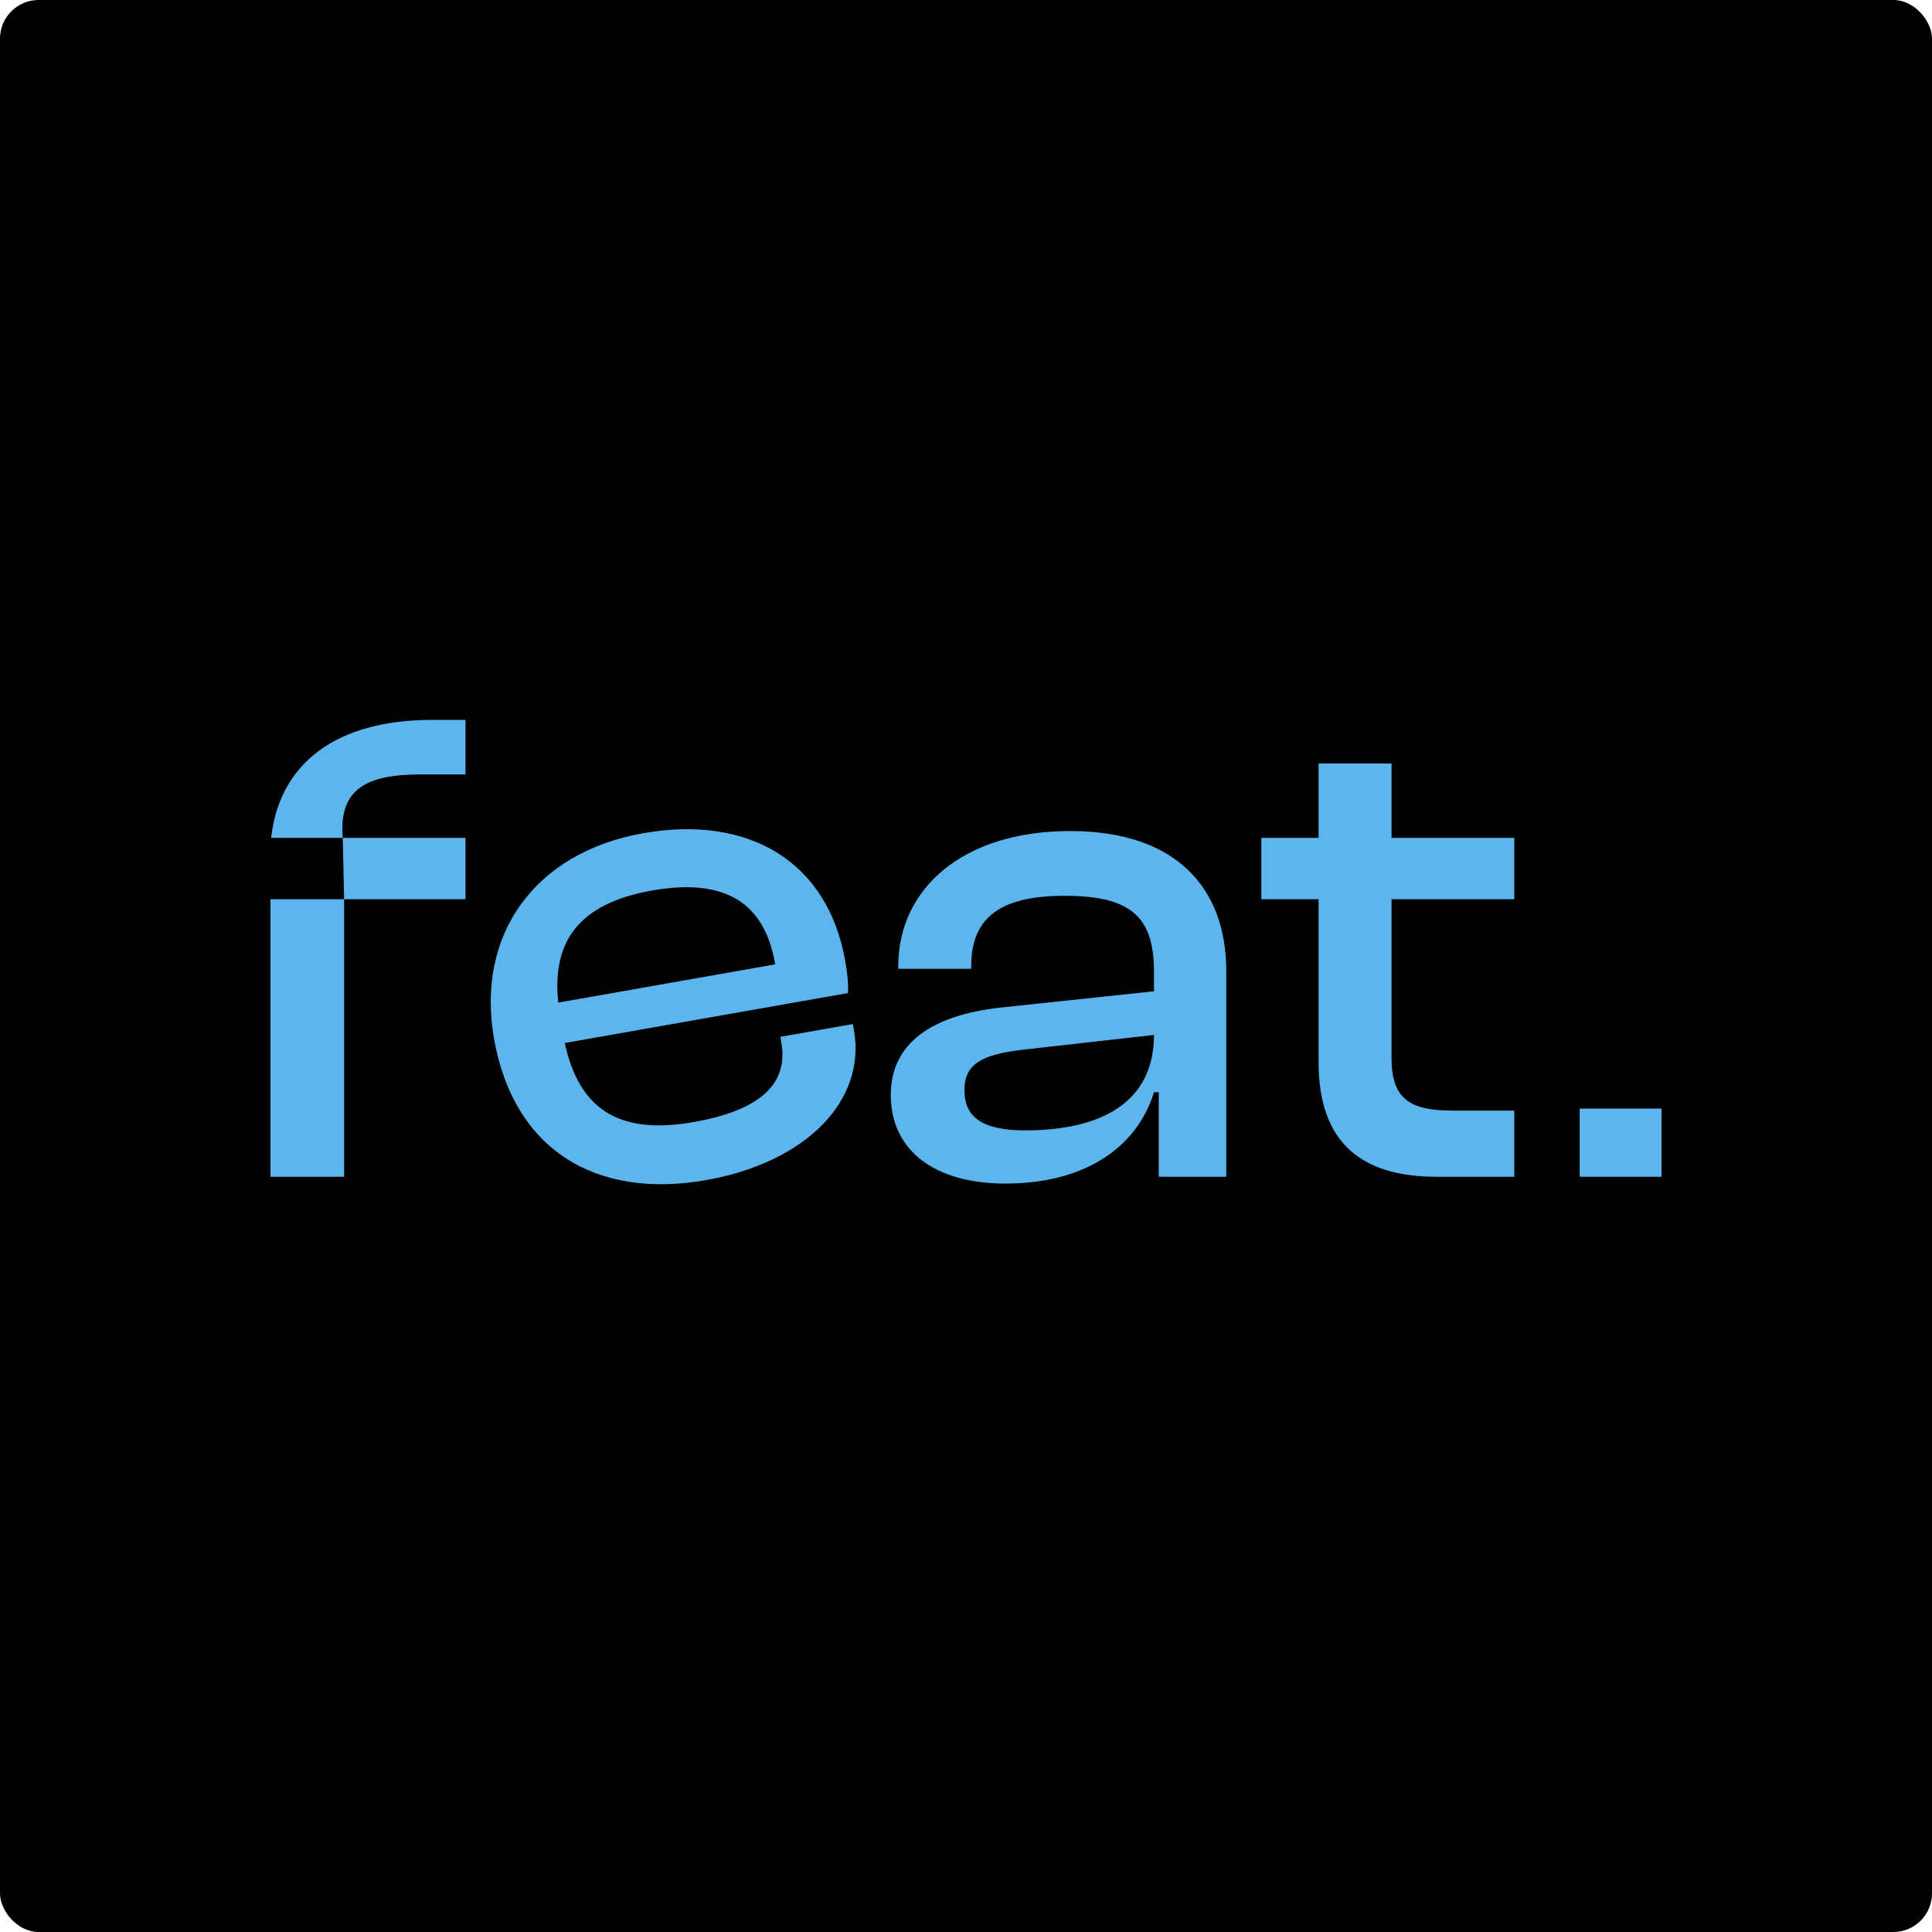 <svg xmlns="http://www.w3.org/2000/svg" fill="none" viewBox="0 0 400 400" height="400" width="400">
<rect fill="black" rx="8" height="400" width="400"></rect>
<path fill="#5CB5ED" d="M313.518 243.635H297.424C282.318 243.635 273 237 273 219.917V186.176H261.142V173.47H273V158.082H288.106V173.47H313.518V186.176H288.106V219.07C288.106 227.682 292.059 229.941 300.812 229.941H313.518V243.635Z"></path>
<path fill="#5CB5ED" d="M208.143 245.047C193.602 245.047 184.425 238.27 184.425 226.694C184.425 215.823 193.178 210.176 207.014 208.623L238.919 205.235V201.141C238.919 189.564 233.837 185.47 220.425 185.47C207.437 185.47 201.084 189.706 201.084 200.012V200.576H185.978V200.012C185.978 184.059 199.249 172.059 221.555 172.059C243.861 172.059 253.884 184.2 253.884 201V243.635H239.908V226.129H238.919C235.249 237.988 224.096 245.047 208.143 245.047ZM199.672 225.706C199.672 231.353 203.484 234.035 212.237 234.035C228.19 234.035 238.919 228.106 238.919 214.27L211.39 217.376C203.484 218.364 199.672 220.2 199.672 225.706Z"></path>
<path fill="#5CB5ED" d="M146.152 244.334C123.49 248.33 106.358 238.162 102.289 215.082C98.489 193.533 110.677 176.475 133.2 172.503C154.611 168.728 171.293 177.972 174.995 198.965C175.436 201.468 175.64 203.439 175.591 205.598L116.919 215.943C119.829 229.192 127.614 235.131 143.602 232.311C158.062 229.762 163.207 223.981 161.76 215.778L161.564 214.665L176.579 212.018L176.8 213.269C179.399 228.006 166.729 240.705 146.152 244.334ZM135.006 184.37C119.712 187.067 114.24 195.056 115.588 207.577L160.495 199.658L160.446 199.38C158.19 186.589 149.743 181.771 135.006 184.37Z"></path>
<path fill="#5CB5ED" d="M71.247 243.635H56V186.176H71.247L70.965 173.47H56.141C57.835 158.082 69.553 149.047 89.459 149.047H96.376V160.341H87.059C75.906 160.341 70.118 163.306 70.965 173.47H96.376V186.176H71.247L71.247 243.635Z"></path>
<rect fill="#5CB5ED" height="14.118" width="16.941" y="229.518" x="327.059"></rect>
</svg>
